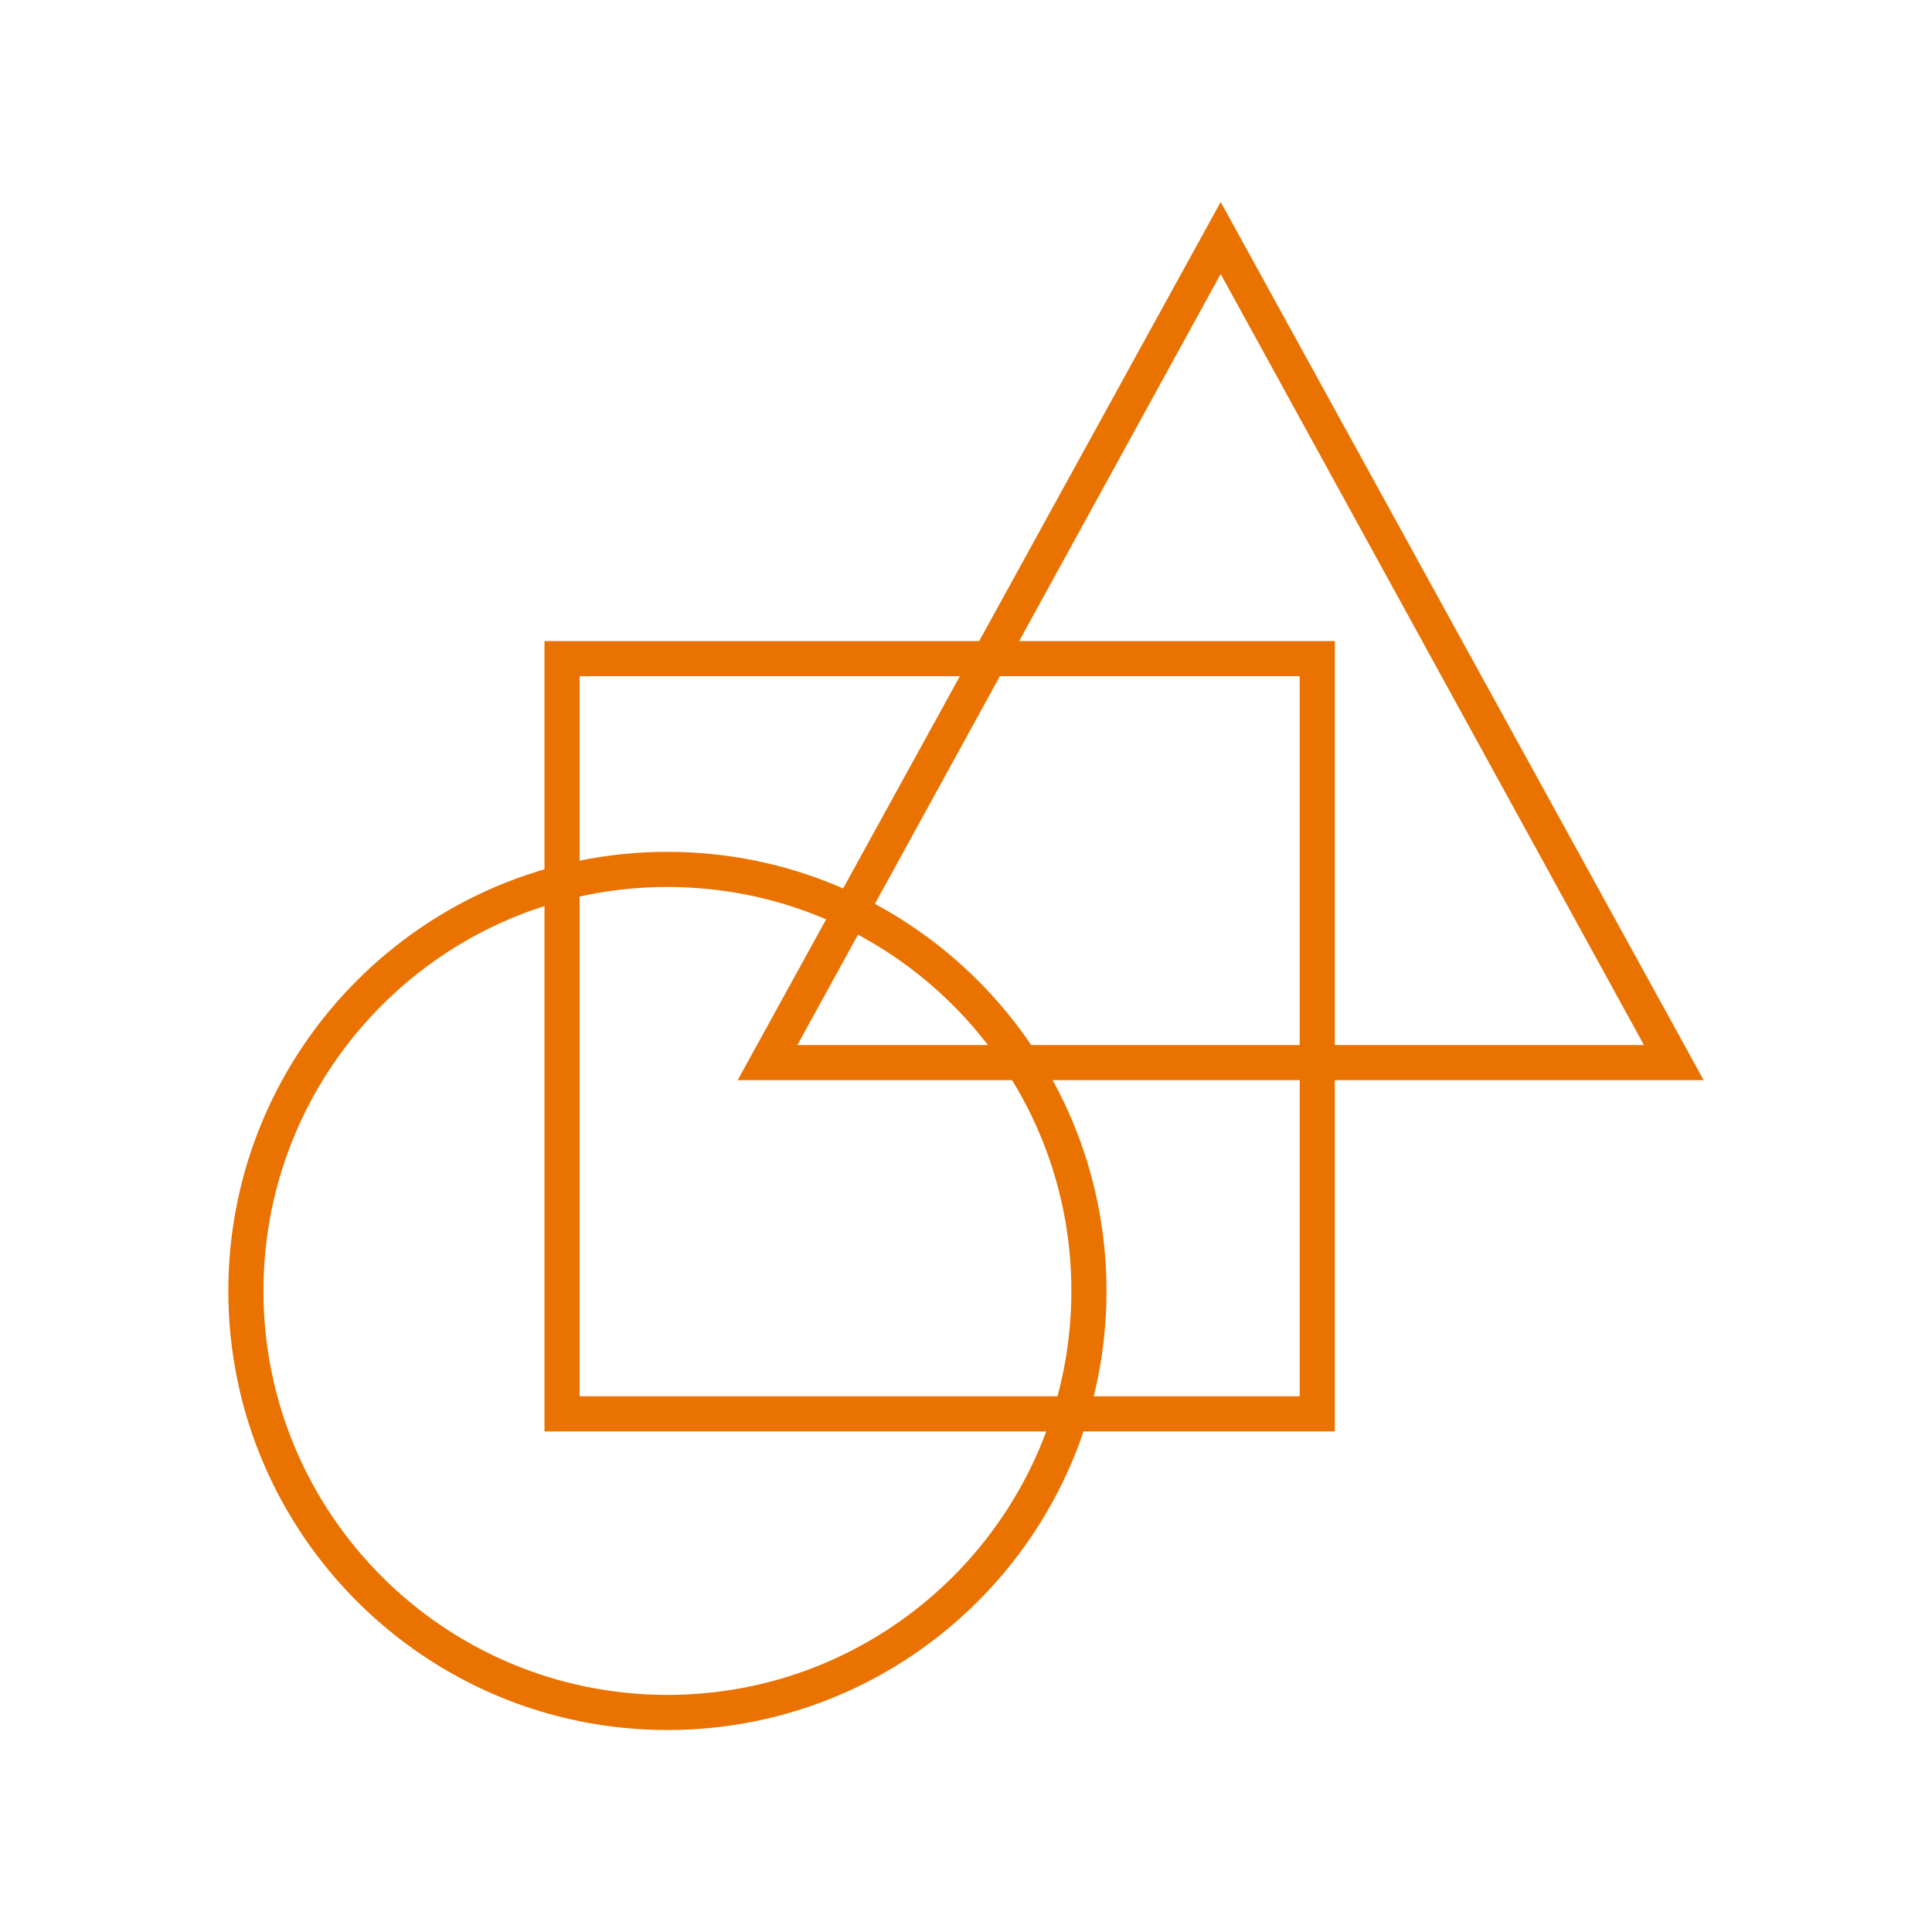 <?xml version="1.0" encoding="utf-8"?>
<!-- Generator: Adobe Illustrator 21.1.0, SVG Export Plug-In . SVG Version: 6.00 Build 0)  -->
<svg version="1.1" baseProfile="tiny" xmlns="http://www.w3.org/2000/svg" xmlns:xlink="http://www.w3.org/1999/xlink" x="0px"
	 y="0px" viewBox="0 0 110 110" xml:space="preserve">
<g id="Layer_1">
	<g>
		
			<rect x="-525.9" y="275" transform="matrix(0.707 -0.707 0.707 0.707 -338.571 -264.382)" fill-rule="evenodd" fill="#63A70A" width="75" height="3"/>
		<rect x="-480" y="247.9" fill-rule="evenodd" fill="#63A70A" width="20" height="3"/>
		<rect x="-463" y="247.9" fill-rule="evenodd" fill="#63A70A" width="3" height="20"/>
	</g>
	<g>
		<path fill-rule="evenodd" fill="#63A70A" d="M-320.7,259.8c0.4,0.5,1.1,0.6,1.6,0.2c0.5-0.4,0.6-1.1,0.2-1.6l-15.9-19.6l3.2-2.6
			l19.6,24l-25,20.3c-0.2,0.2-0.4,0.5-0.4,0.8c0,0.3,0.1,0.6,0.2,0.8l4,4.9c0.2,0.3,0.6,0.4,0.8,0.4c0.2,0,0.5-0.1,0.7-0.2
			l20.5-16.6c0.5-0.4,0.6-1.1,0.2-1.6c-0.4-0.5-1.1-0.6-1.6-0.2l-19.6,15.8l-2.6-3.2l24.1-19.5l20.3,24.9c0.2,0.3,0.6,0.4,0.8,0.4
			c0.2,0,0.5-0.1,0.7-0.2l4.9-4c0.2-0.2,0.4-0.5,0.4-0.8s-0.1-0.6-0.2-0.8l-16.4-20c-0.4-0.5-1.1-0.6-1.6-0.2
			c-0.4,0.4-0.6,1.1-0.2,1.6l15.6,19.2l-3.2,2.6l-19.5-24l25-20.2c0.2-0.2,0.4-0.5,0.4-0.8s-0.1-0.6-0.2-0.8l-4-4.9
			c-0.4-0.5-1.1-0.6-1.6-0.2l-20.2,16.3c-0.5,0.4-0.6,1.1-0.2,1.6c0.4,0.5,1.1,0.6,1.6,0.2l19.3-15.6l2.6,3.2l-24.1,19.5l-20.3-24.9
			c-0.4-0.5-1.1-0.6-1.6-0.2l-4.9,4c-0.2,0.2-0.4,0.5-0.4,0.8c0,0.3,0.1,0.6,0.2,0.8L-320.7,259.8z"/>
		<path fill-rule="evenodd" fill="#63A70A" d="M-295.8,286.5c-0.1-0.6-0.7-1-1.3-1c-0.6,0.1-1,0.7-0.9,1.3l3.1,19.6h-0.7
			c-0.6,0-1.1,0.5-1.1,1.1v7.7h-13v-3.3c0-0.6-0.5-1.1-1.1-1.1s-1.1,0.5-1.1,1.1v3.3h-8.5c-0.6,0-1.1,0.5-1.1,1.1
			c0,0.6,0.5,1.1,1.1,1.1h24.8c0.3,0,0.6-0.1,0.8-0.3c0.2-0.2,0.3-0.5,0.3-0.8v-7.7h0.9c0.3,0,0.6-0.2,0.8-0.4
			c0.2-0.2,0.3-0.6,0.3-0.9L-295.8,286.5z"/>
		<path fill-rule="evenodd" fill="#63A70A" d="M-300.5,307.5c0-0.6-0.5-1.1-1.1-1.1h-24.8h-0.7l3.7-19.6c0.1-0.6-0.3-1.2-0.9-1.3
			c-0.6-0.1-1.2,0.3-1.3,0.9l-4,20.9c-0.1,0.3,0,0.7,0.2,1c0.2,0.3,0.5,0.4,0.8,0.4h0.9v7.6c0,0.6,0.5,1.1,1.1,1.1
			c0.6,0,1.1-0.5,1.1-1.1v-7.6h23.7C-301,308.7-300.5,308.2-300.5,307.5"/>
		<path fill-rule="evenodd" fill="#63A70A" d="M-309.5,280.8c0-0.7-0.5-1.3-1-1.3s-1,0.6-1,1.3v4.5c0,0.7,0.5,1.3,1,1.3s1-0.6,1-1.3
			V280.8z"/>
		<path fill-rule="evenodd" fill="#63A70A" d="M-310.5,294.5c-0.5,0-1,0.5-1,1.1v3.8c0,0.6,0.5,1.1,1,1.1s1-0.5,1-1.1v-3.8
			C-309.5,295-309.9,294.5-310.5,294.5"/>
		<path fill-rule="evenodd" fill="#63A70A" d="M-269.7,316.5h-20.6c-0.6,0-1.2,0.5-1.2,1s0.5,1,1.2,1h20.6c0.6,0,1.2-0.5,1.2-1
			S-269,316.5-269.7,316.5"/>
		<path fill-rule="evenodd" fill="#63A70A" d="M-331.7,315.9h-14.7c-0.6,0-1.1,0.4-1.1,0.8s0.5,0.8,1.1,0.8h14.7
			c0.6,0,1.1-0.4,1.1-0.8S-331.1,315.9-331.7,315.9"/>
	</g>
	<path fill-rule="evenodd" fill="#63A70A" d="M-167.8,311.7v6.8h87.6v-6.8H-167.8z M-82.1,316.6h-83.8v-3h83.8V316.6z"/>
	<rect x="-162.2" y="306" fill-rule="evenodd" fill="#63A70A" width="76.4" height="1.9"/>
	<path fill-rule="evenodd" fill="#63A70A" d="M-158.5,262.7v39.6h13.1v-39.6H-158.5z M-147.3,300.3h-9.3v-35.7h9.3V300.3z"/>
	<path fill-rule="evenodd" fill="#63A70A" d="M-139.9,262.7v39.6h13.1v-39.6H-139.9z M-128.7,300.3h-9.3v-35.7h9.3V300.3z"/>
	<path fill-rule="evenodd" fill="#63A70A" d="M-121.2,262.7v39.6h13.1v-39.6H-121.2z M-110,300.3h-9.3v-35.7h9.3V300.3z"/>
	<path fill-rule="evenodd" fill="#63A70A" d="M-102.6,262.7v39.6h13.1v-39.6H-102.6z M-91.4,300.3h-9.3v-35.7h9.3V300.3z"/>
	<rect x="-162.2" y="257" fill-rule="evenodd" fill="#63A70A" width="76.4" height="1.9"/>
	<path fill-rule="evenodd" fill="#63A70A" d="M-79.5,247.7l-44.4-14.2l-44.5,14.5l-0.1,5.3h89L-79.5,247.7z M-166.5,251.4l0-2
		l42.6-13.9l42.5,13.6l0,2.3H-166.5z"/>
	<path fill-rule="evenodd" fill="#EA7200" d="M-167.8,89.7v6.8h87.6v-6.8H-167.8z M-82.1,94.6h-83.8v-3h83.8V94.6z"/>
	<rect x="-162.2" y="84" fill-rule="evenodd" fill="#EA7200" width="76.4" height="1.9"/>
	<path fill-rule="evenodd" fill="#EA7200" d="M-158.5,40.7v39.6h13.1V40.7H-158.5z M-147.3,78.3h-9.3V42.6h9.3V78.3z"/>
	<path fill-rule="evenodd" fill="#EA7200" d="M-139.9,40.7v39.6h13.1V40.7H-139.9z M-128.7,78.3h-9.3V42.6h9.3V78.3z"/>
	<path fill-rule="evenodd" fill="#EA7200" d="M-121.2,40.7v39.6h13.1V40.7H-121.2z M-110,78.3h-9.3V42.6h9.3V78.3z"/>
	<path fill-rule="evenodd" fill="#EA7200" d="M-102.6,40.7v39.6h13.1V40.7H-102.6z M-91.4,78.3h-9.3V42.6h9.3V78.3z"/>
	<rect x="-162.2" y="35" fill-rule="evenodd" fill="#EA7200" width="76.4" height="1.9"/>
	<path fill-rule="evenodd" fill="#EA7200" d="M-79.5,25.7l-44.4-14.2L-168.4,26l-0.1,5.3h89L-79.5,25.7z M-166.5,29.4l0-2l42.6-13.9
		l42.5,13.6l0,2.3H-166.5z"/>
	<g>
		<path fill-rule="evenodd" fill="#63A70A" d="M31,257.5v45h45v-45H31z M74,300.5H33v-41h41V300.5z"/>
		<path fill="#63A70A" d="M38,269.5c-13.8,0-25,11.2-25,25s11.2,25,25,25s25-11.2,25-25S51.8,269.5,38,269.5z M38,317.5
			c-12.7,0-23-10.3-23-23s10.3-23,23-23s23,10.3,23,23S50.7,317.5,38,317.5z"/>
		<path fill-rule="evenodd" fill="#63A70A" d="M42,282.5h55l-27.5-50L42,282.5z M45.4,280.5l24.1-43.9l24.1,43.9H45.4z"/>
	</g>
	<g>
		<path fill-rule="evenodd" fill="#EA7200" d="M31,36.5v45h45v-45H31z M74,79.5H33v-41h41V79.5z"/>
		<path fill="#EA7200" d="M38,48.5c-13.8,0-25,11.2-25,25s11.2,25,25,25s25-11.2,25-25S51.8,48.5,38,48.5z M38,96.5
			c-12.7,0-23-10.3-23-23s10.3-23,23-23s23,10.3,23,23S50.7,96.5,38,96.5z"/>
		<path fill-rule="evenodd" fill="#EA7200" d="M42,61.5h55l-27.5-50L42,61.5z M45.4,59.5l24.1-43.9l24.1,43.9H45.4z"/>
	</g>
	<g>
		<path fill-rule="evenodd" fill="#63A70A" d="M262.8,241h-50.8c-0.6,0-1.2,0.5-1.2,1.2v5.8h-5.8c-0.6,0-1.2,0.5-1.2,1.2v62.7
			c0,0.6,0.5,1.2,1.2,1.2h50.8c0.6,0,1.2-0.5,1.2-1.2V306h5.8c0.6,0,1.2-0.5,1.2-1.2v-62.7C264,241.5,263.5,241,262.8,241z
			 M254.8,310.7h-48.5v-60.4h4.6v54.6c0,0.6,0.5,1.2,1.2,1.2h42.7V310.7z M261.7,303.7h-48.5v-60.4h48.5V303.7z"/>
		<path fill-rule="evenodd" fill="#63A70A" d="M221.3,259.6c0-0.6,0.5-1.2,1.2-1.2h30c0.6,0,1.2,0.5,1.2,1.2c0,0.6-0.5,1.2-1.2,1.2
			h-30C221.8,260.7,221.3,260.2,221.3,259.6z"/>
		<path fill-rule="evenodd" fill="#63A70A" d="M221.3,266.5c0-0.6,0.5-1.2,1.2-1.2h30c0.6,0,1.2,0.5,1.2,1.2c0,0.6-0.5,1.2-1.2,1.2
			h-30C221.8,267.7,221.3,267.2,221.3,266.5z"/>
		<path fill-rule="evenodd" fill="#63A70A" d="M221.3,273.5c0-0.6,0.5-1.2,1.2-1.2h30c0.6,0,1.2,0.5,1.2,1.2c0,0.6-0.5,1.2-1.2,1.2
			h-30C221.8,274.7,221.3,274.2,221.3,273.5z"/>
		<path fill-rule="evenodd" fill="#63A70A" d="M221.3,280.5c0-0.6,0.5-1.2,1.2-1.2h30c0.6,0,1.2,0.5,1.2,1.2c0,0.6-0.5,1.2-1.2,1.2
			h-30C221.8,281.6,221.3,281.1,221.3,280.5z"/>
		<path fill-rule="evenodd" fill="#63A70A" d="M221.3,287.5c0-0.6,0.5-1.2,1.2-1.2h30c0.6,0,1.2,0.5,1.2,1.2c0,0.6-0.5,1.2-1.2,1.2
			h-30C221.8,288.6,221.3,288.1,221.3,287.5z"/>
	</g>
	<g>
		<path fill-rule="evenodd" fill="#63A70A" d="M442.7,239.4h-77.3c-0.8,0-1.3,0.5-1.3,1.4v43.5c0,0.8,0.5,1.4,1.3,1.4h77.3
			c0.8,0,1.3-0.5,1.3-1.4v-43.5C444,239.9,443.5,239.4,442.7,239.4z M366.7,251.8c5.1-0.7,9.1-4.7,9.7-9.9h55.3
			c0.7,5.1,4.7,9.2,9.7,9.9v21.1c-5.1,0.7-9.1,4.7-9.7,9.9h-55.3c-0.7-5.1-4.7-9.2-9.7-9.9V251.8z M441.3,249.1
			c-3.6-0.5-6.4-3.5-6.9-7h6.9V249.1z M373.6,242.1c-0.5,3.6-3.5,6.5-6.9,7v-7H373.6z M366.7,275.7c3.6,0.5,6.4,3.4,6.9,7h-6.9
			V275.7z M434.4,282.7c0.5-3.6,3.5-6.5,6.9-7v7H434.4z M404,273.7c6.1,0,11.1-5,11.1-11.2s-4.9-11.2-11.1-11.2s-11.1,5-11.1,11.2
			S397.9,273.7,404,273.7z M404,253.8c4.7,0,8.4,3.8,8.4,8.5s-3.7,8.5-8.4,8.5s-8.4-3.8-8.4-8.5S399.3,253.8,404,253.8z M444,291.7
			c0,0.6-0.5,1-1.3,1h-77.3c-0.8,0-1.3-0.4-1.3-1c0-0.6,0.5-1,1.3-1h77.3C443.5,290.7,444,291.1,444,291.7z M444,298.8
			c0,0.6-0.5,1-1.3,1h-77.3c-0.8,0-1.3-0.4-1.3-1c0-0.6,0.5-1,1.3-1h77.3C443.5,297.8,444,298.2,444,298.8z M444,305.6
			c0,0.6-0.5,1-1.3,1h-77.3c-0.8,0-1.3-0.4-1.3-1c0-0.6,0.5-1,1.3-1h77.3C443.5,304.6,444,305.1,444,305.6z"/>
	</g>
	<g>
		<path fill-rule="evenodd" fill="#EA7200" d="M239.7,23.4h-77.3c-0.8,0-1.3,0.5-1.3,1.4v43.5c0,0.8,0.5,1.4,1.3,1.4h77.3
			c0.8,0,1.3-0.5,1.3-1.4V24.7C241,23.9,240.5,23.4,239.7,23.4z M163.7,35.8c5.1-0.7,9.1-4.7,9.7-9.9h55.3c0.7,5.1,4.7,9.2,9.7,9.9
			v21.1c-5.1,0.7-9.1,4.7-9.7,9.9h-55.3c-0.7-5.1-4.7-9.2-9.7-9.9V35.8z M238.3,33.1c-3.6-0.5-6.4-3.5-6.9-7h6.9V33.1z M170.6,26.1
			c-0.5,3.6-3.5,6.5-6.9,7v-7H170.6z M163.7,59.7c3.6,0.5,6.4,3.4,6.9,7h-6.9V59.7z M231.4,66.7c0.5-3.6,3.5-6.5,6.9-7v7H231.4z
			 M201,57.7c6.1,0,11.1-5,11.1-11.2s-4.9-11.2-11.1-11.2s-11.1,5-11.1,11.2S194.9,57.7,201,57.7z M201,37.8c4.7,0,8.4,3.8,8.4,8.5
			s-3.7,8.5-8.4,8.5s-8.4-3.8-8.4-8.5S196.3,37.8,201,37.8z M241,75.7c0,0.6-0.5,1-1.3,1h-77.3c-0.8,0-1.3-0.4-1.3-1s0.5-1,1.3-1
			h77.3C240.5,74.7,241,75.1,241,75.7z M241,82.8c0,0.6-0.5,1-1.3,1h-77.3c-0.8,0-1.3-0.4-1.3-1s0.5-1,1.3-1h77.3
			C240.5,81.8,241,82.2,241,82.8z M241,89.6c0,0.6-0.5,1-1.3,1h-77.3c-0.8,0-1.3-0.4-1.3-1c0-0.6,0.5-1,1.3-1h77.3
			C240.5,88.6,241,89.1,241,89.6z"/>
	</g>
	<path fill="#EA7200" d="M-431,457.5l-24.1-36.8l12.3-7.9l24.1,36.8L-431,457.5z M-543,457.5l-12.3-7.9l24.1-36.8l12.3,7.9
		L-543,457.5z M-512.1,464.9c0.8-0.6,1.7-0.9,2.6-0.9c1.3,0,2.6,0.6,3.5,1.7c1.4,1.9,1.1,4.6-0.9,6.1l-6.8,5.1
		c-1.9,1.4-4.7,1.1-6.1-0.9c-1.4-1.9-1.1-4.6,0.9-6.1L-512.1,464.9z M-502.2,472.3c1.3,0,2.6,0.6,3.5,1.7c1.4,1.9,1.1,4.6-0.9,6.1
		l-4.6,3.5c-0.9,0.7-2.1,1-3.2,0.8c-1.2-0.2-2.2-0.8-2.9-1.7c-1.4-1.9-1.1-4.6,0.9-6.1l4.6-3.5C-504,472.6-503.1,472.3-502.2,472.3z
		 M-494.7,480.3c0.2,0,0.4,0,0.6,0c1.2,0.2,2.2,0.8,2.9,1.7c0.7,0.9,1,2.1,0.8,3.2c-0.2,1.1-0.8,2.2-1.7,2.9l-2.1,1.6
		c-1.9,1.4-4.7,1.1-6.1-0.9c-0.7-0.9-1-2.1-0.8-3.2c0.2-1.1,0.8-2.2,1.7-2.9l2.1-1.6C-496.5,480.6-495.6,480.3-494.7,480.3z
		 M-525.9,472.9c-1.9,1.4-4.7,1.1-6.1-0.9c-1.4-1.9-1.1-4.6,0.8-6l2.5-1.8l7.5,4.9L-525.9,472.9z M-416.2,449.2l-25.4-38.7
		c-0.2-0.2-0.4-0.4-0.7-0.5c-0.3-0.1-0.6,0-0.8,0.2l-14.2,9.2c-0.5,0.3-0.7,1-0.3,1.5l2.2,3.4l-0.5,0.3c-6.9,4-13.6,3.9-18.1,3.1
		c-8.2-1.4-13.4,0.5-18.8,2.4l-2.8,1c-2.9-0.1-10.3-0.8-13.1-2.6c-2.8-1.7-7-4.5-8.8-5.7l1.3-2c0.3-0.5,0.2-1.2-0.3-1.5l-14.2-9.2
		c-0.3-0.2-0.6-0.2-0.8-0.2c-0.3,0.1-0.5,0.2-0.7,0.5l-25.4,38.7c-0.2,0.2-0.2,0.6-0.2,0.8c0.1,0.3,0.2,0.5,0.5,0.7l14.2,9.2
		c0.2,0.1,0.4,0.2,0.6,0.2c0.4,0,0.7-0.2,0.9-0.5l1.8-2.7l9.2,6l-1.8,1.3c-2.9,2.2-3.5,6.3-1.3,9.2c1.3,1.7,3.3,2.6,5.3,2.6
		c1.4,0,2.8-0.4,4-1.3l1.7-1.4c-0.1,1.5,0.3,2.9,1.3,4.2c1.3,1.7,3.3,2.6,5.3,2.6c1,0,2-0.2,2.9-0.7c-0.2,1.6,0.2,3.3,1.3,4.6
		c1.1,1.4,2.6,2.3,4.4,2.5c0.3,0,0.6,0.1,0.9,0.1c1.2,0,2.4-0.4,3.5-1c-0.1,1.6,0.3,3.2,1.3,4.5c1.3,1.7,3.3,2.6,5.3,2.6
		c1.4,0,2.8-0.4,4-1.3l0.3-0.2l11.8,7.7c1.1,0.7,2.4,1.1,3.6,1.1c2.2,0,4.3-1.1,5.6-3c1-1.5,1.3-3.3,0.9-5c0.6,0.2,1.1,0.2,1.7,0.2
		c0.5,0,0.9-0.1,1.4-0.1c1.7-0.4,3.2-1.4,4.2-2.9c1-1.5,1.3-3.3,0.9-5c0.6,0.2,1.2,0.2,1.7,0.2c2.2,0,4.3-1.1,5.6-3
		c1-1.5,1.3-3.2,0.9-5c0,0,0,0,0,0c0.6,0.2,1.2,0.2,1.7,0.2c2.2,0,4.3-1.1,5.6-3c1-1.5,1.3-3.2,0.9-5c-0.3-1.5-1.1-2.7-2.3-3.7
		l9.9-6.4c0.5-0.3,0.7-1,0.3-1.5c-0.3-0.5-1-0.7-1.6-0.3l-10.7,6.9l-17.5-11.3c-0.5-0.3-1.2-0.2-1.6,0.3c-0.3,0.5-0.2,1.2,0.3,1.5
		l18.9,12.2c2,1.3,2.6,4,1.3,6c-1.3,2-4.1,2.6-6.1,1.3l-2.2-1.4c0,0,0,0,0,0l-6.3-4c-0.5-0.3-1.2-0.2-1.6,0.3
		c-0.1,0.1-0.1,0.3-0.2,0.4c-0.1,0.4,0.1,0.9,0.5,1.1l6.3,4c2,1.3,2.6,4,1.3,6c-1.3,2-4,2.6-6.1,1.3l-2.2-1.4c0,0,0,0,0,0l-6.3-4
		c-0.5-0.3-1.2-0.2-1.6,0.3c-0.1,0.1-0.1,0.3-0.2,0.4c-0.1,0.4,0.1,0.9,0.5,1.1l6.3,4c2,1.3,2.6,4,1.3,6c-0.6,1-1.6,1.6-2.8,1.9
		c-1.2,0.2-2.3,0-3.3-0.6l-2.2-1.4c0,0,0,0,0,0l-6.3-4c-0.5-0.3-1.2-0.2-1.6,0.3c-0.1,0.1-0.1,0.3-0.2,0.4c-0.1,0.4,0.1,0.9,0.5,1.1
		l6.3,4c2,1.3,2.6,4,1.3,6c-1.3,2-4.1,2.6-6.1,1.3l-11.2-7.3c1.4-1,2.3-2.6,2.5-4.3c0.2-1.7-0.2-3.5-1.3-4.9
		c-1.1-1.4-2.6-2.3-4.4-2.5c-0.7-0.1-1.4-0.1-2.1,0.1c0.5-1.9,0.1-3.9-1.1-5.5c-1.5-2-3.9-2.8-6.2-2.5c0.1-0.3,0.2-0.6,0.2-0.8
		c0.2-1.7-0.2-3.5-1.3-4.9c-2.2-2.9-6.4-3.5-9.3-1.3l-5.9,4.4l-19.3-12.6l19.8-30.3c1.9,1.2,6,4,8.9,5.7c2.1,1.3,6,2.1,9.2,2.5
		l-4.3,1.5c-3.5,1.2-5.3,5-4.1,8.4c0.6,1.7,1.8,3,3.4,3.8c1.6,0.8,3.4,0.9,5.1,0.3l10.5-3.7c3.4-0.8,10,3.3,16,7.4
		c0.2,0.1,0.4,0.2,0.6,0.2c0.4,0,0.7-0.2,0.9-0.5c0.4-0.5,0.2-1.2-0.3-1.6c-7.8-5.3-13.8-8.6-17.9-7.6l-10.6,3.7
		c-1.1,0.4-2.3,0.3-3.4-0.2c-1.1-0.5-1.9-1.4-2.3-2.5c-0.8-2.3,0.4-4.8,2.7-5.6l12.2-4.3c5.2-1.9,10.1-3.6,17.7-2.3
		c4.8,0.8,12.1,0.9,19.6-3.4l0.6-0.4l21.9,33.5c0.2,0.3,0.6,0.5,0.9,0.5c0.2,0,0.4-0.1,0.6-0.2l14.2-9.2c0.3-0.2,0.4-0.4,0.5-0.7
		C-416,449.8-416,449.5-416.2,449.2z"/>
	<path fill="#EA7200" d="M-230.5,482.5c4.4,0,8.4,0.8,11.1,2.2c2.7,1.4,4.2,3.2,4.2,5.4v12.1h-30.6v-12.1c0-2.2,1.5-4,4.2-5.4
		C-238.8,483.3-234.9,482.5-230.5,482.5z M-289.5,482.5c4.4,0,8.4,0.8,11.1,2.2c2.7,1.4,4.2,3.2,4.2,5.4v12.1h-30.6v-12.1
		c0-2.2,1.5-4,4.2-5.4C-297.9,483.3-293.9,482.5-289.5,482.5z M-230.5,480.3c-4.7,0-8.9,0.8-12.1,2.5c-3.2,1.6-5.4,4.2-5.4,7.4v13.2
		c0,0.6,0.5,1.1,1.1,1.1h32.8c0.6,0,1.1-0.5,1.1-1.1v-13.2c0-3.2-2.2-5.8-5.4-7.4C-221.6,481.1-225.8,480.3-230.5,480.3z
		 M-289.5,480.3c-4.7,0-8.9,0.8-12.1,2.5c-3.2,1.6-5.4,4.2-5.4,7.4v13.2c0,0.6,0.5,1.1,1.1,1.1h32.8c0.6,0,1.1-0.5,1.1-1.1v-13.2
		c0-3.2-2.2-5.8-5.4-7.4C-280.6,481.1-284.8,480.3-289.5,480.3z M-230.5,461.6c3,0,5.5,2.4,5.5,5.5s-2.4,5.5-5.5,5.5
		c-3,0-5.5-2.4-5.5-5.5S-233.5,461.6-230.5,461.6z M-289.5,461.6c3,0,5.5,2.4,5.5,5.5s-2.4,5.5-5.5,5.5s-5.5-2.4-5.5-5.5
		S-292.5,461.6-289.5,461.6z M-230.5,459.4c-4.2,0-7.7,3.5-7.7,7.7c0,4.2,3.4,7.7,7.7,7.7s7.7-3.5,7.7-7.7
		C-222.8,462.9-226.3,459.4-230.5,459.4z M-289.5,459.4c-4.2,0-7.7,3.5-7.7,7.7c0,4.2,3.4,7.7,7.7,7.7s7.7-3.5,7.7-7.7
		C-281.9,462.9-285.3,459.4-289.5,459.4z M-260.1,457.2c-0.5,0.1-1,0.6-1,1.1v10.4l-10.4,6.2c-0.6,0.3-0.8,1-0.5,1.6
		c0.3,0.5,1.1,0.7,1.6,0.3l10.4-6.3l10.4,6.3c0.5,0.4,1.3,0.2,1.6-0.3c0.3-0.5,0.1-1.3-0.5-1.6l-10.4-6.2v-10.4
		C-258.9,457.7-259.5,457.1-260.1,457.2z M-260,428.6c4.4,0,8.4,0.8,11.1,2.2c2.7,1.4,4.2,3.2,4.2,5.4v12.1h-30.6v-12.1
		c0-2.2,1.5-4,4.2-5.4C-268.4,429.4-264.4,428.6-260,428.6z M-260,426.4c-4.7,0-8.9,0.8-12.1,2.5c-3.2,1.6-5.4,4.2-5.4,7.4v13.2
		c0,0.6,0.5,1.1,1.1,1.1h32.8c0.6,0,1.1-0.5,1.1-1.1v-13.2c0-3.2-2.2-5.8-5.4-7.4S-255.3,426.4-260,426.4z M-260,407.7
		c3,0,5.5,2.4,5.5,5.5c0,3-2.4,5.5-5.5,5.5s-5.5-2.4-5.5-5.5C-265.5,410.2-263,407.7-260,407.7z M-260,405.5c-4.2,0-7.7,3.5-7.7,7.7
		c0,4.2,3.4,7.7,7.7,7.7c4.2,0,7.7-3.5,7.7-7.7C-252.3,409-255.8,405.5-260,405.5z"/>
	<path fill-rule="evenodd" fill="#EA7200" d="M22,430.7h-63.2c-3.9,0-7.1,3.1-7.1,7v31.6c0,3.9,3.2,7,7.1,7H2.9
		c0.4,0,0.7,0.1,0.9,0.4L18,493.1v-15.5c0-0.7,0.5-1.2,1.2-1.2H22c3.9,0,7.1-3.1,7.1-7v-31.6C29.2,433.8,25.9,430.7,22,430.7z
		 M3.1,414.9h-63.2c-3.9,0-7,3.1-7,7v31.7c0,3.8,3.2,7,7,7h9.5v-22.9c0-5.2,4.3-9.4,9.4-9.4h51.4v-6.4C10.3,418.1,7,414.9,3.1,414.9
		z M3.1,412.6c5.2,0,9.5,4.2,9.5,9.3v6.4H22c5.2,0,9.5,4.2,9.5,9.4v31.6c0,5.2-4.3,9.4-9.5,9.4h-1.7v17.5c0,0.5-0.3,0.9-0.8,1.1
		c-0.5,0.2-1,0-1.3-0.3L2.4,478.7h-43.6c-5.2,0-9.4-4.2-9.4-9.4v-6.4h-9.5c-5.2,0-9.4-4.2-9.4-9.4v-31.7c0-5.1,4.2-9.3,9.4-9.3H3.1z
		"/>
	<path fill-rule="evenodd" fill="#EA7200" d="M-8.9,451.2c-1.8,0-3.1,1.3-3.1,2.9c0,1.6,1.3,2.9,3.1,2.9c1.7,0,3-1.3,3-2.9
		C-5.9,452.6-7.2,451.2-8.9,451.2z M-8.9,448.9c3,0,5.4,2.4,5.4,5.3s-2.4,5.3-5.4,5.3c-3,0-5.4-2.4-5.4-5.3S-11.9,448.9-8.9,448.9z"
		/>
	<path fill-rule="evenodd" fill="#EA7200" d="M10.7,451.2c-1.7,0-3,1.3-3,2.9c0,1.6,1.3,2.9,3,2.9c1.7,0,3.1-1.4,3.1-2.9
		C13.8,452.6,12.4,451.2,10.7,451.2z M10.7,448.9c3,0,5.4,2.4,5.4,5.3c0,2.9-2.5,5.3-5.4,5.3c-3,0-5.4-2.4-5.4-5.3
		S7.8,448.9,10.7,448.9z"/>
	<path fill-rule="evenodd" fill="#EA7200" d="M-28.6,451.2c-1.7,0-3,1.4-3,3s1.4,3,3,3c1.7,0,3-1.4,3-3S-26.9,451.2-28.6,451.2z
		 M-28.6,448.9c2.9,0,5.4,2.4,5.4,5.3s-2.5,5.3-5.4,5.3c-2.9,0-5.4-2.4-5.4-5.3S-31.6,448.9-28.6,448.9z"/>
	<path fill="#EA7200" d="M223.6,496.5c-0.7,0-1.5,0-2.2-0.1c-9-1.1-15.7-8.8-15.7-17.8c0-2.3,0.4-4.6,1.3-6.7
		c2.7-6.8,9.3-11.3,16.7-11.3c9.9,0,17.9,8.1,17.9,17.9S233.5,496.5,223.6,496.5z M203.1,478.6c0,1.4,0.2,2.8,0.4,4.1h-26.3
		c-0.4,0-0.7-0.3-0.7-0.7v-67.7c0-0.4,0.3-0.7,0.7-0.7h34.1V427c0,0.7,0.6,1.2,1.2,1.2h13.5v30c-0.9-0.1-1.7-0.2-2.6-0.2
		c-8.4,0-15.8,5-19,12.8C203.6,473.4,203.1,475.9,203.1,478.6z M213.9,415.2l10.5,10.6h-10.5V415.2z M228.6,458.8V427c0,0,0,0,0,0
		s0,0,0,0c0-0.4-0.2-0.7-0.4-0.9l-14.6-14.7c-0.2-0.2-0.6-0.4-0.9-0.4h-35.5c-1.8,0-3.2,1.5-3.2,3.2v67.7c0,1.8,1.5,3.2,3.2,3.2h27
		c2.5,7.2,8.9,12.7,16.8,13.7c0.8,0.1,1.7,0.2,2.5,0.2c11.3,0,20.4-9.2,20.4-20.4C244,469.1,237.5,461.1,228.6,458.8z M233.6,477.8
		c0,0,0-0.1-0.1-0.1l-7.5-7.5c-0.5-0.5-1.3-0.5-1.8,0c-0.5,0.5-0.5,1.3,0,1.8l5.4,5.4h-15.1c-0.7,0-1.2,0.6-1.2,1.2s0.6,1.2,1.2,1.2
		h15.1l-5.4,5.4c-0.5,0.5-0.5,1.3,0,1.8c0.2,0.2,0.6,0.4,0.9,0.4c0.3,0,0.6-0.1,0.9-0.4l7.5-7.5c0.1-0.1,0.2-0.3,0.3-0.4
		c0.1-0.1,0.1-0.3,0.1-0.4c0,0,0,0,0-0.1v0c0-0.2,0-0.3-0.1-0.5C233.7,478,233.6,477.9,233.6,477.8z M198.3,467.8h-13.6
		c-0.7,0-1.2,0.6-1.2,1.2c0,0.7,0.6,1.2,1.2,1.2h13.6c0.7,0,1.2-0.6,1.2-1.2C199.5,468.4,199,467.8,198.3,467.8z M203,461h-18.3
		c-0.7,0-1.2,0.6-1.2,1.2c0,0.7,0.6,1.2,1.2,1.2H203c0.7,0,1.2-0.6,1.2-1.2C204.3,461.6,203.7,461,203,461z M219.2,455.5
		c0-0.7-0.6-1.2-1.2-1.2h-33.2c-0.7,0-1.2,0.6-1.2,1.2s0.6,1.2,1.2,1.2h33.2C218.6,456.7,219.2,456.1,219.2,455.5z M184.7,449.9
		h33.2c0.7,0,1.2-0.6,1.2-1.2s-0.6-1.2-1.2-1.2h-33.2c-0.7,0-1.2,0.6-1.2,1.2S184,449.9,184.7,449.9z M184.7,443.1h33.2
		c0.7,0,1.2-0.6,1.2-1.2s-0.6-1.2-1.2-1.2h-33.2c-0.7,0-1.2,0.6-1.2,1.2S184,443.1,184.7,443.1z M184.7,436.3h33.2
		c0.7,0,1.2-0.6,1.2-1.2c0-0.7-0.6-1.2-1.2-1.2h-33.2c-0.7,0-1.2,0.6-1.2,1.2C183.5,435.7,184,436.3,184.7,436.3z"/>
	<g>
		<path fill="#EA7200" d="M366.1,59.1h-5.8c-0.8,0-1.5,0.6-1.7,1.4c-0.8,4-2.4,7.9-4.7,11.3c-0.4,0.7-0.4,1.6,0.2,2.1l4.1,4.1
			l-7.2,7.2l-4.1-4.1c-0.6-0.6-1.5-0.7-2.1-0.2c-3.5,2.3-7.3,3.9-11.3,4.7c-0.8,0.2-1.4,0.9-1.4,1.7v5.8h-10.2v-5.8
			c0-0.8-0.6-1.5-1.4-1.7c-4-0.8-7.9-2.4-11.3-4.7c-0.7-0.4-1.6-0.4-2.1,0.2l-4.1,4.1l-7.2-7.2l4.1-4.1c0.6-0.6,0.7-1.5,0.2-2.1
			c-2.3-3.5-3.9-7.3-4.7-11.3c-0.2-0.8-0.9-1.4-1.7-1.4h-5.8V48.9h5.8c0.8,0,1.5-0.6,1.7-1.4c0.8-4,2.4-7.9,4.7-11.3
			c0.4-0.7,0.4-1.6-0.2-2.1l-4.1-4.1l7.2-7.2l4.1,4.1c0.6,0.6,1.5,0.7,2.1,0.2c3.5-2.3,7.3-3.9,11.3-4.7c0.8-0.2,1.4-0.9,1.4-1.7
			v-5.8h10.2v5.8c0,0.8,0.6,1.5,1.4,1.7c4,0.8,7.9,2.4,11.3,4.7c0.7,0.4,1.6,0.4,2.1-0.2l4.1-4.1l7.2,7.2l-4.1,4.1
			c-0.6,0.6-0.7,1.5-0.2,2.1c2.3,3.5,3.9,7.3,4.7,11.3c0.2,0.8,0.9,1.4,1.7,1.4h5.8V59.1z M367.8,45.5h-6.1c-0.9-3.5-2.3-6.9-4.2-10
			l4.3-4.3c0.7-0.7,0.7-1.7,0-2.4l-9.6-9.6c-0.3-0.3-0.7-0.5-1.2-0.5c-0.5,0-0.9,0.2-1.2,0.5l-4.3,4.3c-3.1-1.9-6.5-3.3-10-4.2v-6.1
			c0-0.9-0.8-1.7-1.7-1.7h-13.6c-0.9,0-1.7,0.8-1.7,1.7v6.1c-3.5,0.9-6.9,2.3-10,4.2l-4.3-4.3c-0.7-0.7-1.7-0.7-2.4,0l-9.6,9.6
			c-0.7,0.7-0.7,1.7,0,2.4l4.3,4.3c-1.9,3.1-3.3,6.5-4.2,10h-6.1c-0.9,0-1.7,0.8-1.7,1.7v13.6c0,0.9,0.8,1.7,1.7,1.7h6.1
			c0.9,3.5,2.3,6.9,4.2,10l-4.3,4.3c-0.7,0.7-0.7,1.7,0,2.4l9.6,9.6c0.7,0.7,1.7,0.7,2.4,0l4.3-4.3c3.1,1.9,6.5,3.3,10,4.2v6.1
			c0,0.9,0.8,1.7,1.7,1.7h13.6c0.9,0,1.7-0.8,1.7-1.7v-6.1c3.5-0.9,6.9-2.3,10-4.2l4.3,4.3c0.7,0.7,1.7,0.7,2.4,0l9.6-9.6
			c0.7-0.7,0.7-1.7,0-2.4l-4.3-4.3c1.9-3.1,3.3-6.5,4.2-10h6.1c0.9,0,1.7-0.8,1.7-1.7V47.2C369.5,46.3,368.7,45.5,367.8,45.5z"/>
		<path fill="#EA7200" d="M327,76.1c-12.2,0-22.1-9.9-22.1-22.1s9.9-22.1,22.1-22.1s22.1,9.9,22.1,22.1S339.2,76.1,327,76.1z
			 M327,28.5c-14.1,0-25.5,11.4-25.5,25.5s11.4,25.5,25.5,25.5s25.5-11.4,25.5-25.5S341.1,28.5,327,28.5z"/>
		<path fill="#EA7200" d="M336.3,42.3c-0.8-0.4-1.9-0.1-2.3,0.8l-9.1,18.3l-5.1-5.1c-0.7-0.7-1.7-0.7-2.4,0s-0.7,1.7,0,2.4l6.8,6.8
			c0.3,0.3,0.8,0.5,1.2,0.5c0.1,0,0.2,0,0.3,0c0.5-0.1,1-0.4,1.2-0.9L337,44.6C337.4,43.7,337.1,42.7,336.3,42.3z"/>
	</g>
</g>
<g id="Layer_2" display="none">
</g>
</svg>
